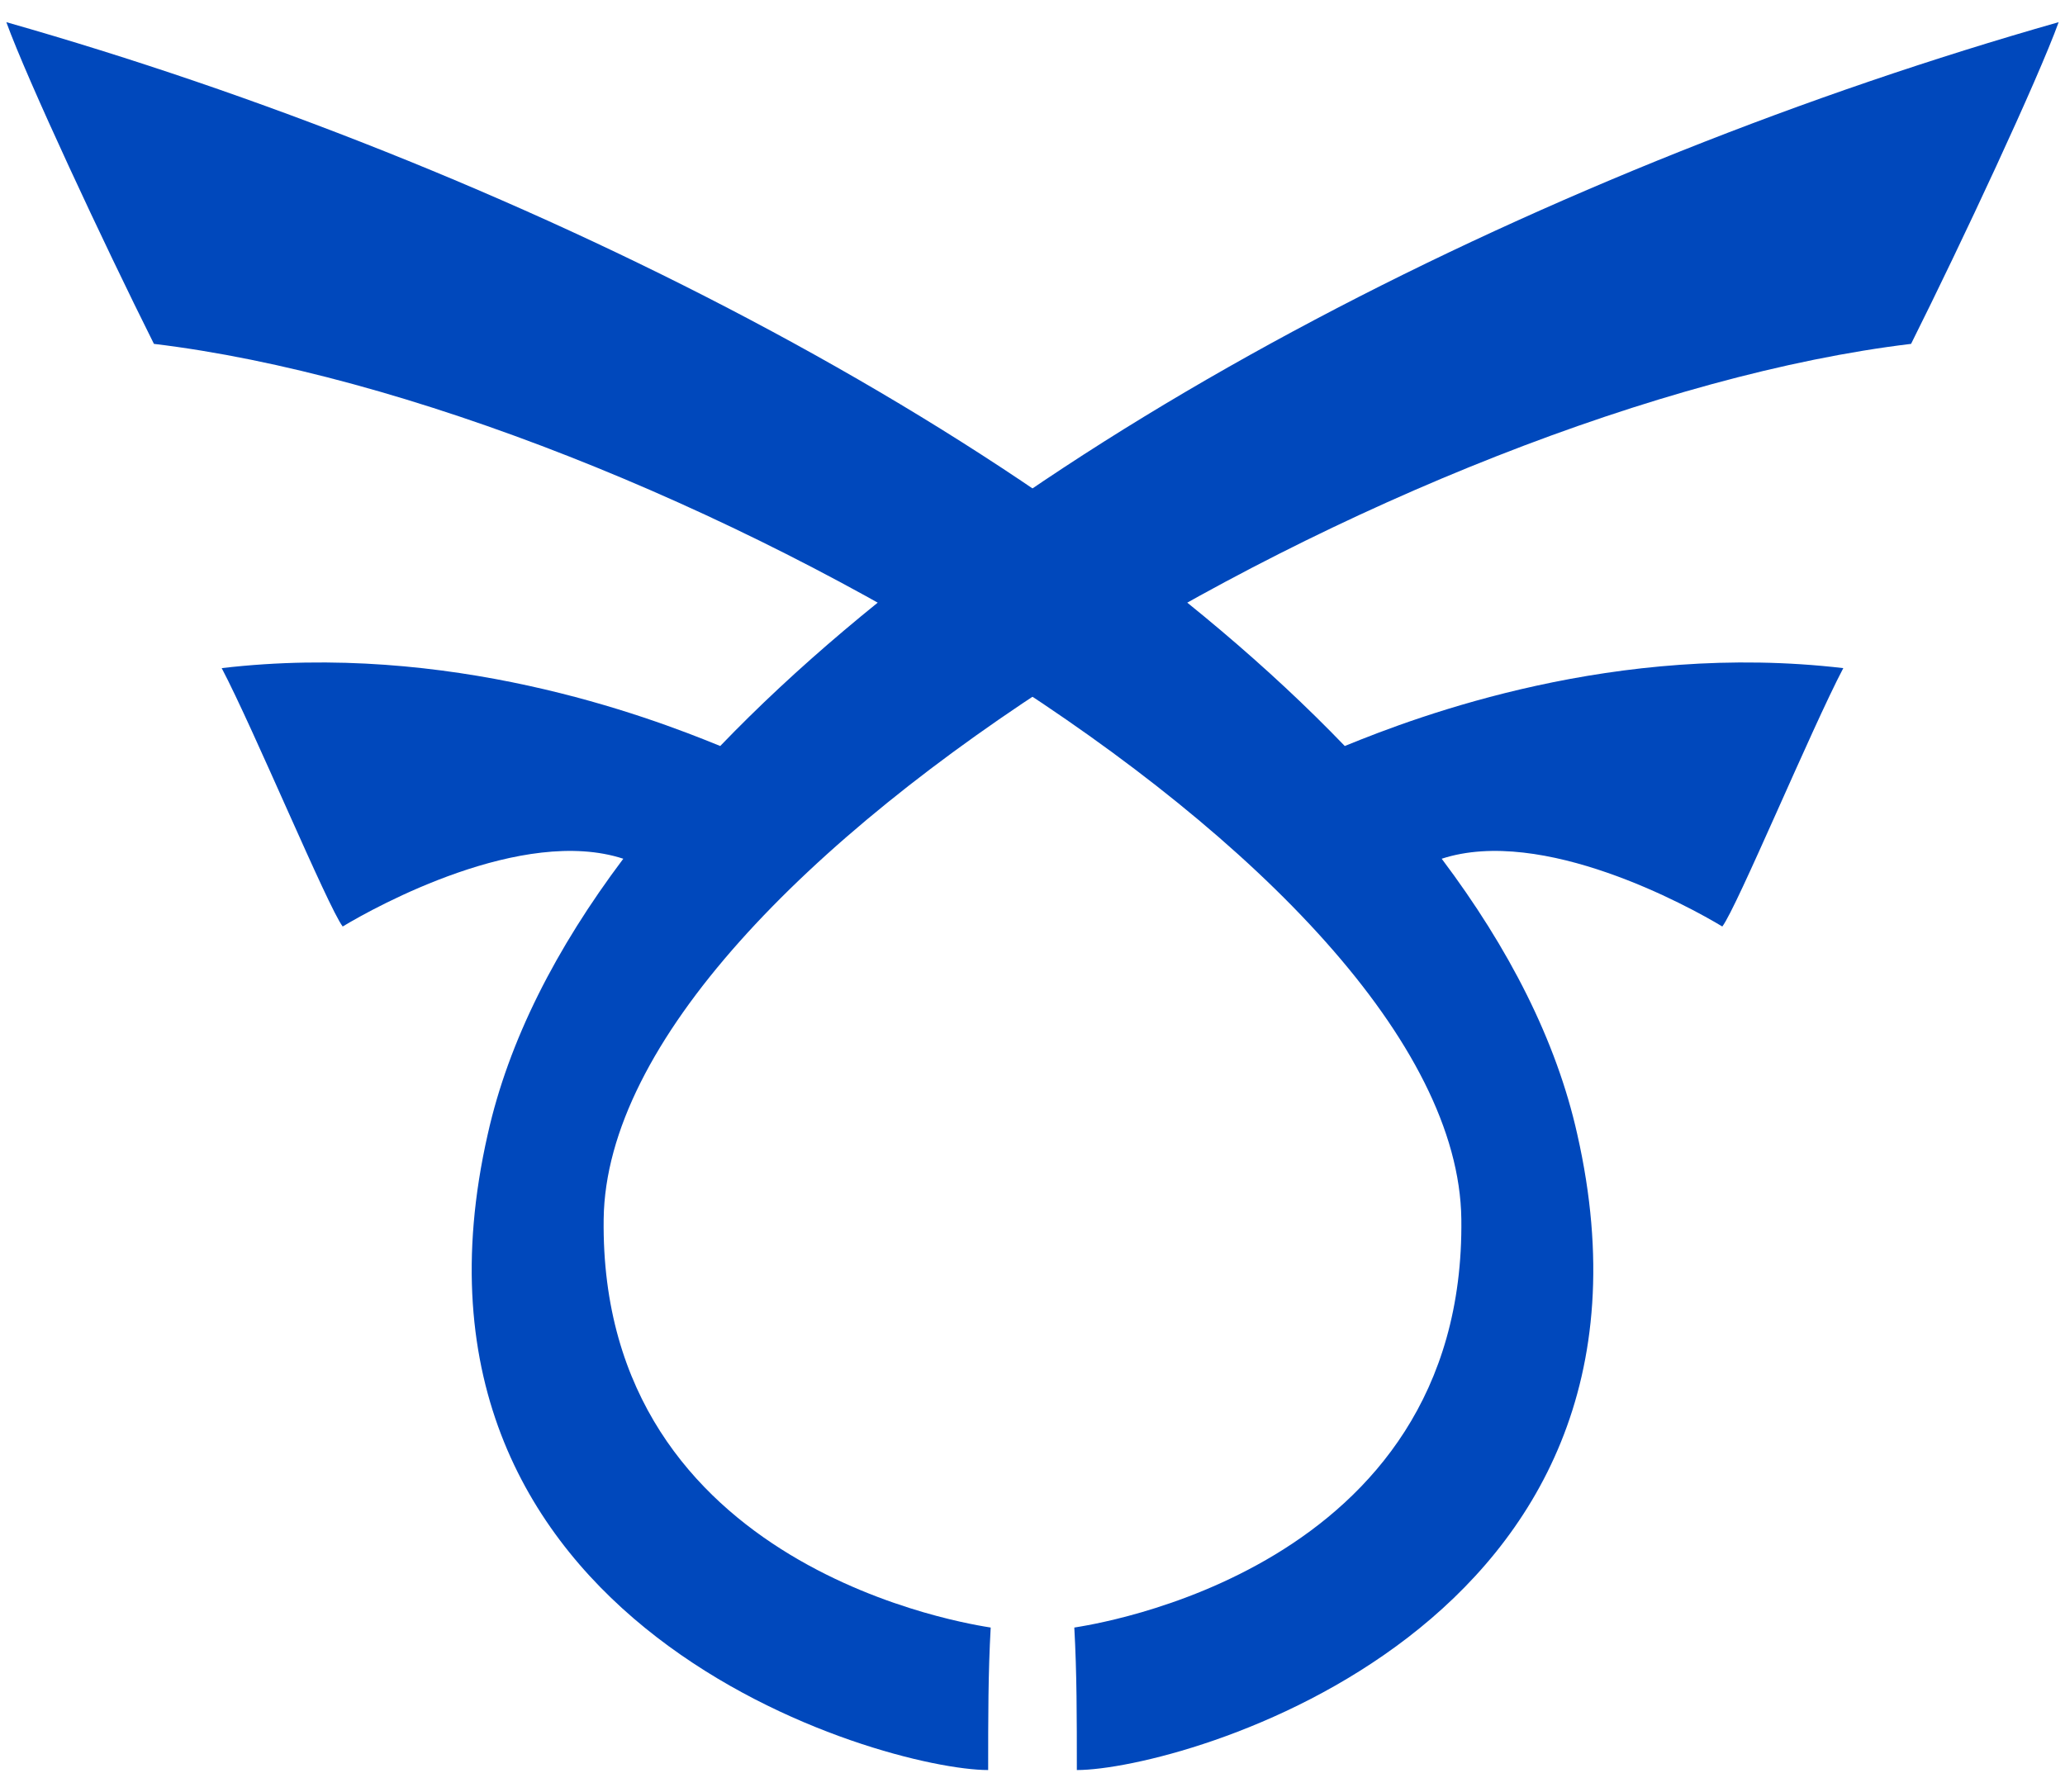 <?xml version="1.0"?>
<!-- Generator: Adobe Illustrator 18.0.0, SVG Export Plug-In . SVG Version: 6.00 Build 0)  -->
<svg
    xmlns="http://www.w3.org/2000/svg"
    xmlns:xlink="http://www.w3.org/1999/xlink"
    xmlns:svg="http://www.w3.org/2000/svg"
    xmlns:inkscape="http://www.inkscape.org/namespaces/inkscape"
    xmlns:sodipodi="http://sodipodi.sourceforge.net/DTD/sodipodi-0.dtd"
    xmlns:ns1="http://sozi.baierouge.fr"
    xmlns:dc="http://purl.org/dc/elements/1.1/"
    xmlns:cc="http://web.resource.org/cc/"
    xmlns:rdf="http://www.w3.org/1999/02/22-rdf-syntax-ns#"
    version="1.1"
    id="Layer_2"
    x="0px"
    y="0px"
    viewBox="0 0 326 283"
    style="enable-background:new 0 0 326 283;"
    xml:space="preserve"
  >
<style
      type="text/css"
    >
	.st0{fill:#0048BC;}
</style
  >
<g
    >
	<path
        class="st0"
        d="M301.7,54.3c8-16,20-41.7,23.3-50.8C245.9,26,161.4,68.2,113.7,117.8c-11.7-4.8-42.8-16.5-78.7-12.3   c5,9.5,16.8,37.8,19.1,40.8c5.3-3.2,28.4-15.9,44.3-10.7c-10.6,14.1-18.1,28.7-21.4,43.5c-17.7,78,62.6,100.4,79,100.4   c0-8.4,0-15.3,0.4-22.5c-2.3-0.4-61.8-8.8-61.1-64.5C96,136.7,222.7,63.8,301.7,54.3z"
    />
	<path
        class="st0"
        d="M24.3,54.3c-8-16-20-41.7-23.3-50.8C80.1,26,164.6,68.2,212.3,117.8c11.7-4.8,42.8-16.5,78.7-12.3   c-5,9.5-16.8,37.8-19.1,40.8c-5.3-3.2-28.4-15.9-44.3-10.7c10.6,14.1,18.1,28.7,21.4,43.5c17.7,78-62.6,100.4-79,100.4   c0-8.4,0-15.3-0.4-22.5c2.3-0.4,61.8-8.8,61.1-64.5C230,136.7,103.3,63.8,24.3,54.3z"
    />
</g
  >
</svg
>
